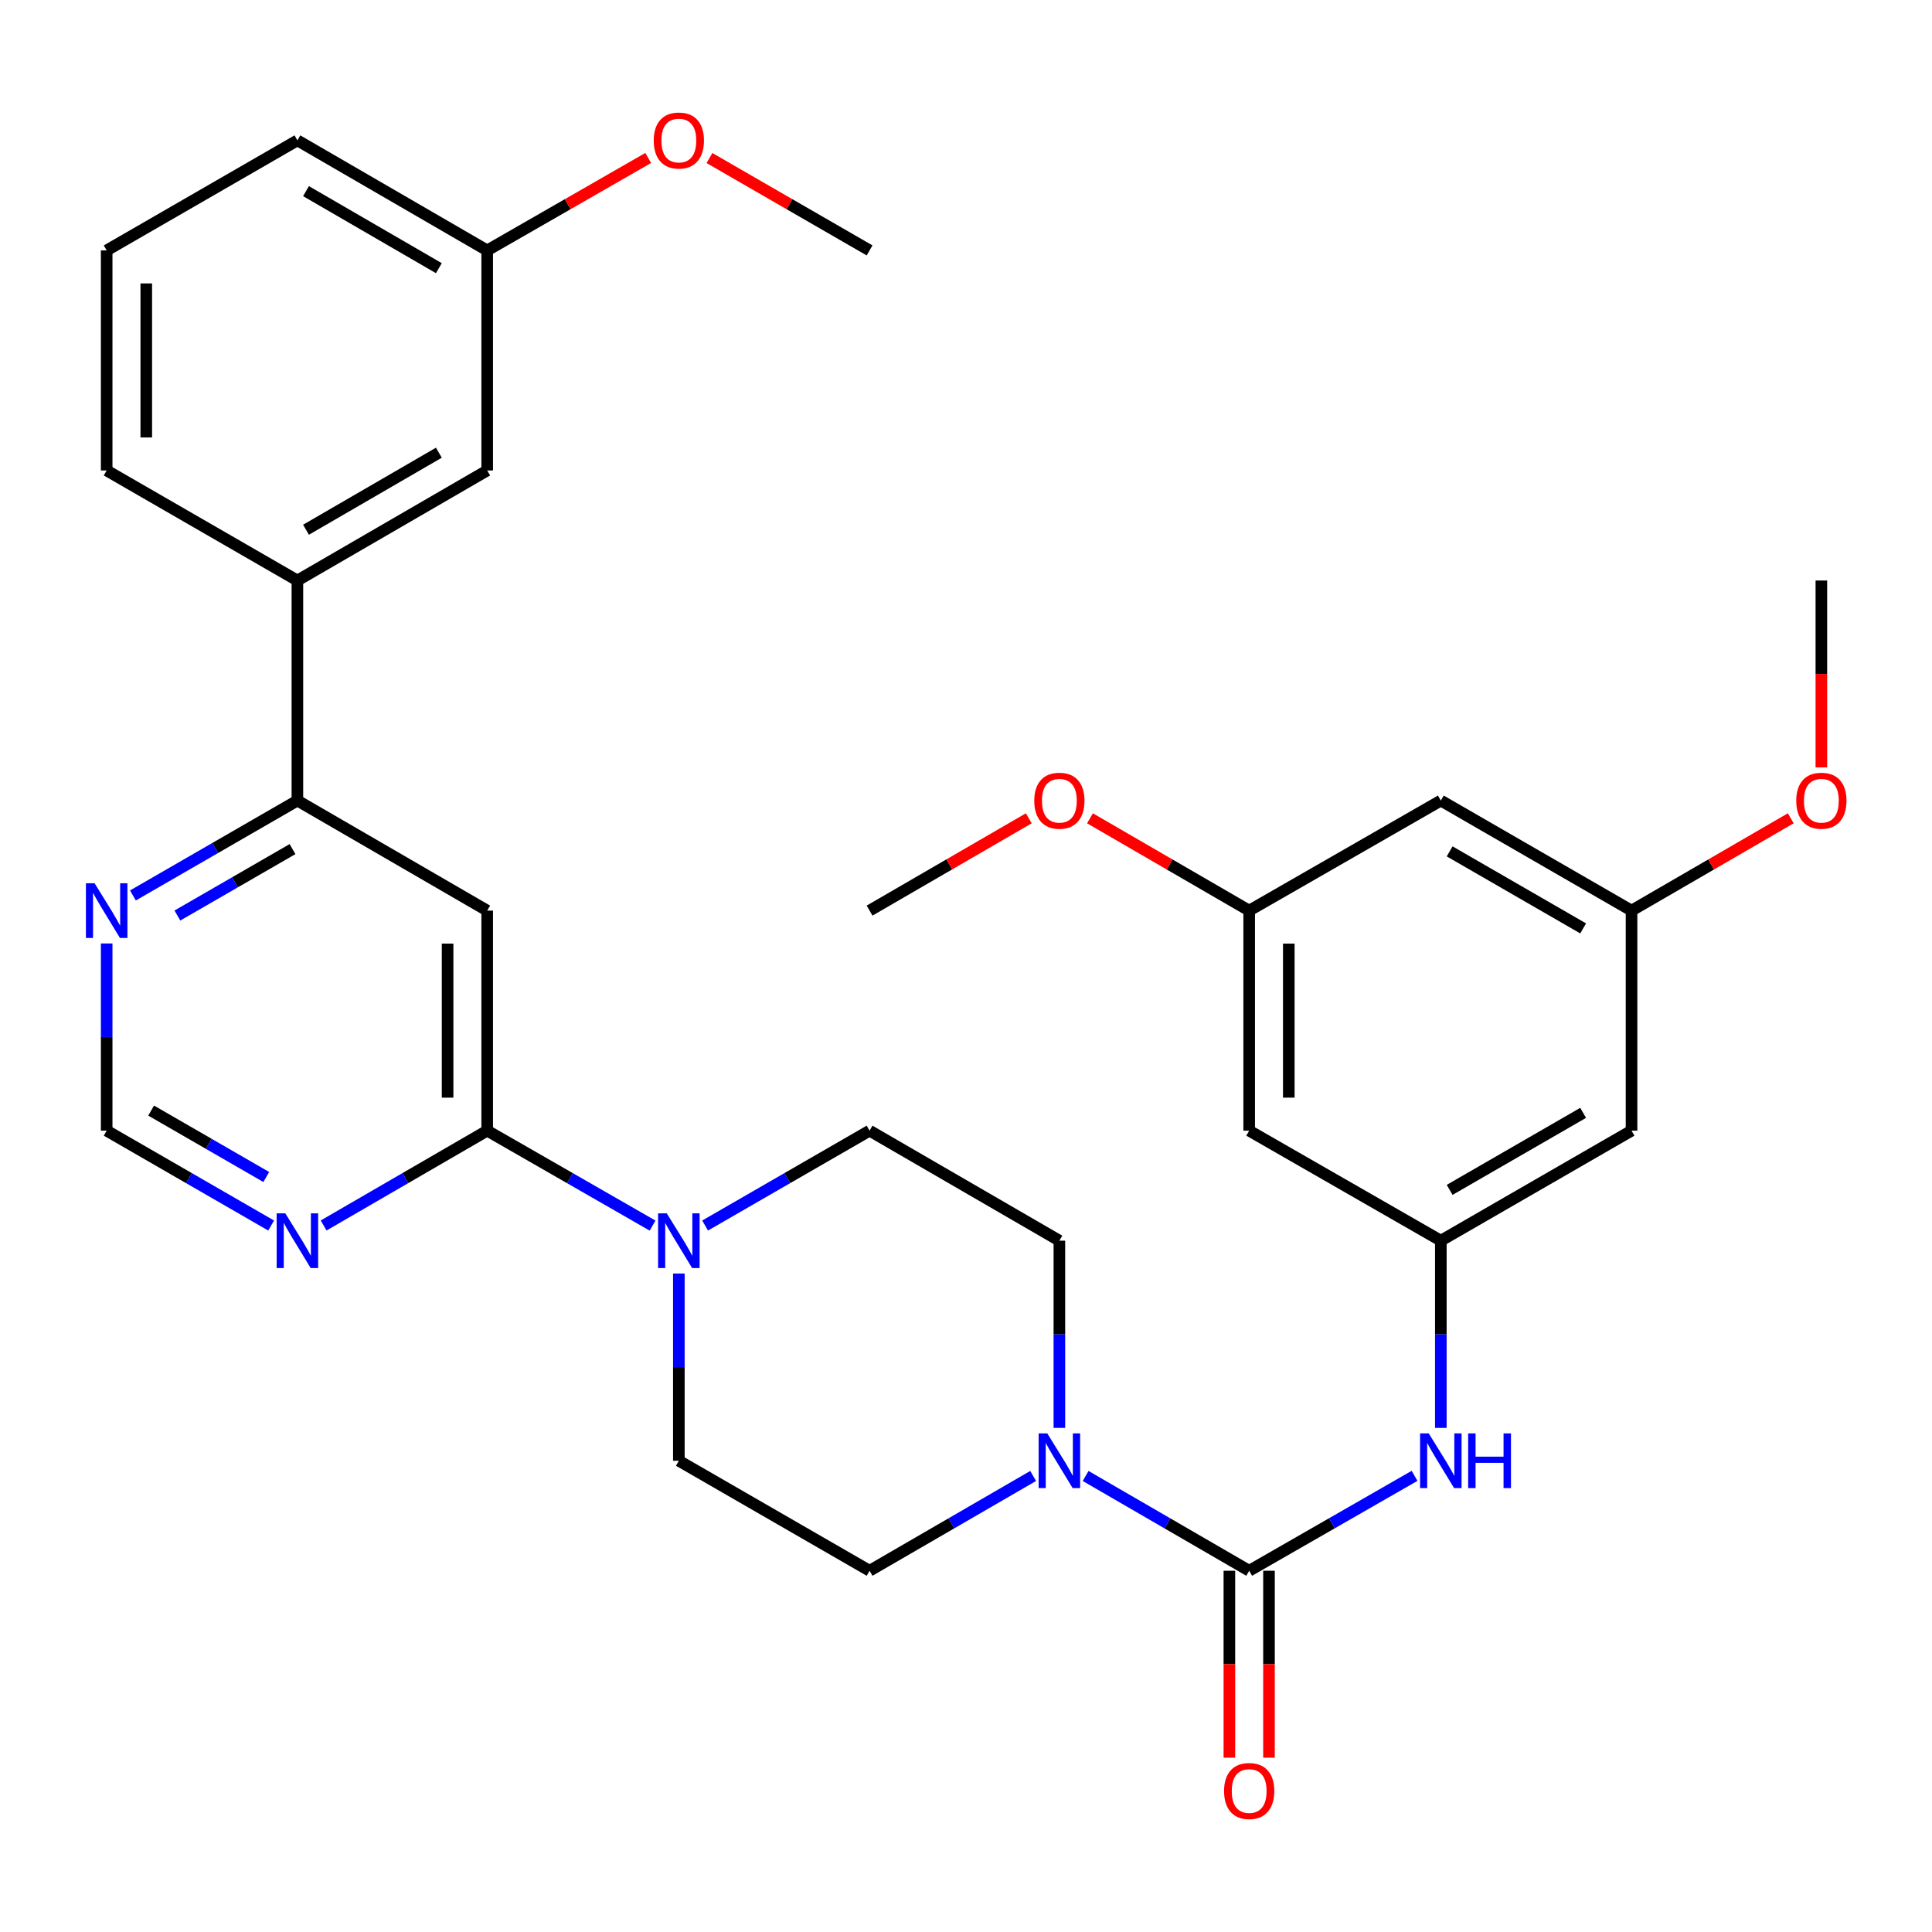 <?xml version='1.0' encoding='iso-8859-1'?>
<svg version='1.1' baseProfile='full'
              xmlns='http://www.w3.org/2000/svg'
                      xmlns:rdkit='http://www.rdkit.org/xml'
                      xmlns:xlink='http://www.w3.org/1999/xlink'
                  xml:space='preserve'
width='1000px' height='1000px' viewBox='0 0 1000 1000'>
<!-- END OF HEADER -->
<rect style='opacity:1.0;fill:#FFFFFF;stroke:none' width='1000' height='1000' x='0' y='0'> </rect>
<path class='bond-1' d='M 646.575,813.02 L 604.243,788.488' style='fill:none;fill-rule:evenodd;stroke:#000000;stroke-width:6px;stroke-linecap:butt;stroke-linejoin:miter;stroke-opacity:1' />
<path class='bond-1' d='M 604.243,788.488 L 561.912,763.956' style='fill:none;fill-rule:evenodd;stroke:#0000FF;stroke-width:6px;stroke-linecap:butt;stroke-linejoin:miter;stroke-opacity:1' />
<path class='bond-4' d='M 646.575,813.02 L 689.374,788.456' style='fill:none;fill-rule:evenodd;stroke:#000000;stroke-width:6px;stroke-linecap:butt;stroke-linejoin:miter;stroke-opacity:1' />
<path class='bond-4' d='M 689.374,788.456 L 732.173,763.892' style='fill:none;fill-rule:evenodd;stroke:#0000FF;stroke-width:6px;stroke-linecap:butt;stroke-linejoin:miter;stroke-opacity:1' />
<path class='bond-11' d='M 636.324,813.02 L 636.324,861.398' style='fill:none;fill-rule:evenodd;stroke:#000000;stroke-width:6px;stroke-linecap:butt;stroke-linejoin:miter;stroke-opacity:1' />
<path class='bond-11' d='M 636.324,861.398 L 636.324,909.776' style='fill:none;fill-rule:evenodd;stroke:#FF0000;stroke-width:6px;stroke-linecap:butt;stroke-linejoin:miter;stroke-opacity:1' />
<path class='bond-11' d='M 656.825,813.02 L 656.825,861.398' style='fill:none;fill-rule:evenodd;stroke:#000000;stroke-width:6px;stroke-linecap:butt;stroke-linejoin:miter;stroke-opacity:1' />
<path class='bond-11' d='M 656.825,861.398 L 656.825,909.776' style='fill:none;fill-rule:evenodd;stroke:#FF0000;stroke-width:6px;stroke-linecap:butt;stroke-linejoin:miter;stroke-opacity:1' />
<path class='bond-0' d='M 252.174,585.229 L 294.973,609.798' style='fill:none;fill-rule:evenodd;stroke:#000000;stroke-width:6px;stroke-linecap:butt;stroke-linejoin:miter;stroke-opacity:1' />
<path class='bond-0' d='M 294.973,609.798 L 337.773,634.367' style='fill:none;fill-rule:evenodd;stroke:#0000FF;stroke-width:6px;stroke-linecap:butt;stroke-linejoin:miter;stroke-opacity:1' />
<path class='bond-2' d='M 252.174,585.229 L 252.174,471.328' style='fill:none;fill-rule:evenodd;stroke:#000000;stroke-width:6px;stroke-linecap:butt;stroke-linejoin:miter;stroke-opacity:1' />
<path class='bond-2' d='M 231.674,568.144 L 231.674,488.413' style='fill:none;fill-rule:evenodd;stroke:#000000;stroke-width:6px;stroke-linecap:butt;stroke-linejoin:miter;stroke-opacity:1' />
<path class='bond-5' d='M 252.174,585.229 L 209.843,609.766' style='fill:none;fill-rule:evenodd;stroke:#000000;stroke-width:6px;stroke-linecap:butt;stroke-linejoin:miter;stroke-opacity:1' />
<path class='bond-5' d='M 209.843,609.766 L 167.511,634.303' style='fill:none;fill-rule:evenodd;stroke:#0000FF;stroke-width:6px;stroke-linecap:butt;stroke-linejoin:miter;stroke-opacity:1' />
<path class='bond-14' d='M 548.333,739.079 L 548.333,690.626' style='fill:none;fill-rule:evenodd;stroke:#0000FF;stroke-width:6px;stroke-linecap:butt;stroke-linejoin:miter;stroke-opacity:1' />
<path class='bond-14' d='M 548.333,690.626 L 548.333,642.174' style='fill:none;fill-rule:evenodd;stroke:#000000;stroke-width:6px;stroke-linecap:butt;stroke-linejoin:miter;stroke-opacity:1' />
<path class='bond-15' d='M 534.754,763.956 L 492.423,788.488' style='fill:none;fill-rule:evenodd;stroke:#0000FF;stroke-width:6px;stroke-linecap:butt;stroke-linejoin:miter;stroke-opacity:1' />
<path class='bond-15' d='M 492.423,788.488 L 450.092,813.02' style='fill:none;fill-rule:evenodd;stroke:#000000;stroke-width:6px;stroke-linecap:butt;stroke-linejoin:miter;stroke-opacity:1' />
<path class='bond-6' d='M 252.174,471.328 L 153.933,414.371' style='fill:none;fill-rule:evenodd;stroke:#000000;stroke-width:6px;stroke-linecap:butt;stroke-linejoin:miter;stroke-opacity:1' />
<path class='bond-3' d='M 351.372,659.182 L 351.372,707.634' style='fill:none;fill-rule:evenodd;stroke:#0000FF;stroke-width:6px;stroke-linecap:butt;stroke-linejoin:miter;stroke-opacity:1' />
<path class='bond-3' d='M 351.372,707.634 L 351.372,756.086' style='fill:none;fill-rule:evenodd;stroke:#000000;stroke-width:6px;stroke-linecap:butt;stroke-linejoin:miter;stroke-opacity:1' />
<path class='bond-32' d='M 364.961,634.335 L 407.526,609.782' style='fill:none;fill-rule:evenodd;stroke:#0000FF;stroke-width:6px;stroke-linecap:butt;stroke-linejoin:miter;stroke-opacity:1' />
<path class='bond-32' d='M 407.526,609.782 L 450.092,585.229' style='fill:none;fill-rule:evenodd;stroke:#000000;stroke-width:6px;stroke-linecap:butt;stroke-linejoin:miter;stroke-opacity:1' />
<path class='bond-7' d='M 745.773,739.079 L 745.773,690.626' style='fill:none;fill-rule:evenodd;stroke:#0000FF;stroke-width:6px;stroke-linecap:butt;stroke-linejoin:miter;stroke-opacity:1' />
<path class='bond-7' d='M 745.773,690.626 L 745.773,642.174' style='fill:none;fill-rule:evenodd;stroke:#000000;stroke-width:6px;stroke-linecap:butt;stroke-linejoin:miter;stroke-opacity:1' />
<path class='bond-10' d='M 140.343,634.335 L 97.778,609.782' style='fill:none;fill-rule:evenodd;stroke:#0000FF;stroke-width:6px;stroke-linecap:butt;stroke-linejoin:miter;stroke-opacity:1' />
<path class='bond-10' d='M 97.778,609.782 L 55.213,585.229' style='fill:none;fill-rule:evenodd;stroke:#000000;stroke-width:6px;stroke-linecap:butt;stroke-linejoin:miter;stroke-opacity:1' />
<path class='bond-10' d='M 137.817,609.212 L 108.021,592.024' style='fill:none;fill-rule:evenodd;stroke:#0000FF;stroke-width:6px;stroke-linecap:butt;stroke-linejoin:miter;stroke-opacity:1' />
<path class='bond-10' d='M 108.021,592.024 L 78.226,574.837' style='fill:none;fill-rule:evenodd;stroke:#000000;stroke-width:6px;stroke-linecap:butt;stroke-linejoin:miter;stroke-opacity:1' />
<path class='bond-9' d='M 153.933,414.371 L 153.933,300.47' style='fill:none;fill-rule:evenodd;stroke:#000000;stroke-width:6px;stroke-linecap:butt;stroke-linejoin:miter;stroke-opacity:1' />
<path class='bond-34' d='M 153.933,414.371 L 111.367,438.929' style='fill:none;fill-rule:evenodd;stroke:#000000;stroke-width:6px;stroke-linecap:butt;stroke-linejoin:miter;stroke-opacity:1' />
<path class='bond-34' d='M 111.367,438.929 L 68.802,463.487' style='fill:none;fill-rule:evenodd;stroke:#0000FF;stroke-width:6px;stroke-linecap:butt;stroke-linejoin:miter;stroke-opacity:1' />
<path class='bond-34' d='M 151.408,439.495 L 121.612,456.686' style='fill:none;fill-rule:evenodd;stroke:#000000;stroke-width:6px;stroke-linecap:butt;stroke-linejoin:miter;stroke-opacity:1' />
<path class='bond-34' d='M 121.612,456.686 L 91.816,473.877' style='fill:none;fill-rule:evenodd;stroke:#0000FF;stroke-width:6px;stroke-linecap:butt;stroke-linejoin:miter;stroke-opacity:1' />
<path class='bond-12' d='M 745.773,642.174 L 844.481,585.229' style='fill:none;fill-rule:evenodd;stroke:#000000;stroke-width:6px;stroke-linecap:butt;stroke-linejoin:miter;stroke-opacity:1' />
<path class='bond-12' d='M 750.335,615.875 L 819.431,576.014' style='fill:none;fill-rule:evenodd;stroke:#000000;stroke-width:6px;stroke-linecap:butt;stroke-linejoin:miter;stroke-opacity:1' />
<path class='bond-13' d='M 745.773,642.174 L 646.575,585.229' style='fill:none;fill-rule:evenodd;stroke:#000000;stroke-width:6px;stroke-linecap:butt;stroke-linejoin:miter;stroke-opacity:1' />
<path class='bond-8' d='M 55.213,488.335 L 55.213,536.782' style='fill:none;fill-rule:evenodd;stroke:#0000FF;stroke-width:6px;stroke-linecap:butt;stroke-linejoin:miter;stroke-opacity:1' />
<path class='bond-8' d='M 55.213,536.782 L 55.213,585.229' style='fill:none;fill-rule:evenodd;stroke:#000000;stroke-width:6px;stroke-linecap:butt;stroke-linejoin:miter;stroke-opacity:1' />
<path class='bond-21' d='M 153.933,300.47 L 252.174,243.514' style='fill:none;fill-rule:evenodd;stroke:#000000;stroke-width:6px;stroke-linecap:butt;stroke-linejoin:miter;stroke-opacity:1' />
<path class='bond-21' d='M 158.387,274.191 L 227.156,234.322' style='fill:none;fill-rule:evenodd;stroke:#000000;stroke-width:6px;stroke-linecap:butt;stroke-linejoin:miter;stroke-opacity:1' />
<path class='bond-26' d='M 153.933,300.47 L 55.213,243.514' style='fill:none;fill-rule:evenodd;stroke:#000000;stroke-width:6px;stroke-linecap:butt;stroke-linejoin:miter;stroke-opacity:1' />
<path class='bond-18' d='M 844.481,585.229 L 844.481,471.328' style='fill:none;fill-rule:evenodd;stroke:#000000;stroke-width:6px;stroke-linecap:butt;stroke-linejoin:miter;stroke-opacity:1' />
<path class='bond-19' d='M 646.575,585.229 L 646.575,471.328' style='fill:none;fill-rule:evenodd;stroke:#000000;stroke-width:6px;stroke-linecap:butt;stroke-linejoin:miter;stroke-opacity:1' />
<path class='bond-19' d='M 667.075,568.144 L 667.075,488.413' style='fill:none;fill-rule:evenodd;stroke:#000000;stroke-width:6px;stroke-linecap:butt;stroke-linejoin:miter;stroke-opacity:1' />
<path class='bond-16' d='M 548.333,642.174 L 450.092,585.229' style='fill:none;fill-rule:evenodd;stroke:#000000;stroke-width:6px;stroke-linecap:butt;stroke-linejoin:miter;stroke-opacity:1' />
<path class='bond-17' d='M 450.092,813.02 L 351.372,756.086' style='fill:none;fill-rule:evenodd;stroke:#000000;stroke-width:6px;stroke-linecap:butt;stroke-linejoin:miter;stroke-opacity:1' />
<path class='bond-23' d='M 844.481,471.328 L 885.688,447.44' style='fill:none;fill-rule:evenodd;stroke:#000000;stroke-width:6px;stroke-linecap:butt;stroke-linejoin:miter;stroke-opacity:1' />
<path class='bond-23' d='M 885.688,447.44 L 926.895,423.553' style='fill:none;fill-rule:evenodd;stroke:#FF0000;stroke-width:6px;stroke-linecap:butt;stroke-linejoin:miter;stroke-opacity:1' />
<path class='bond-33' d='M 844.481,471.328 L 745.773,414.371' style='fill:none;fill-rule:evenodd;stroke:#000000;stroke-width:6px;stroke-linecap:butt;stroke-linejoin:miter;stroke-opacity:1' />
<path class='bond-33' d='M 819.429,480.54 L 750.333,440.671' style='fill:none;fill-rule:evenodd;stroke:#000000;stroke-width:6px;stroke-linecap:butt;stroke-linejoin:miter;stroke-opacity:1' />
<path class='bond-20' d='M 646.575,471.328 L 745.773,414.371' style='fill:none;fill-rule:evenodd;stroke:#000000;stroke-width:6px;stroke-linecap:butt;stroke-linejoin:miter;stroke-opacity:1' />
<path class='bond-24' d='M 646.575,471.328 L 605.373,447.441' style='fill:none;fill-rule:evenodd;stroke:#000000;stroke-width:6px;stroke-linecap:butt;stroke-linejoin:miter;stroke-opacity:1' />
<path class='bond-24' d='M 605.373,447.441 L 564.172,423.554' style='fill:none;fill-rule:evenodd;stroke:#FF0000;stroke-width:6px;stroke-linecap:butt;stroke-linejoin:miter;stroke-opacity:1' />
<path class='bond-22' d='M 252.174,243.514 L 252.174,129.612' style='fill:none;fill-rule:evenodd;stroke:#000000;stroke-width:6px;stroke-linecap:butt;stroke-linejoin:miter;stroke-opacity:1' />
<path class='bond-25' d='M 252.174,129.612 L 293.843,105.687' style='fill:none;fill-rule:evenodd;stroke:#000000;stroke-width:6px;stroke-linecap:butt;stroke-linejoin:miter;stroke-opacity:1' />
<path class='bond-25' d='M 293.843,105.687 L 335.512,81.762' style='fill:none;fill-rule:evenodd;stroke:#FF0000;stroke-width:6px;stroke-linecap:butt;stroke-linejoin:miter;stroke-opacity:1' />
<path class='bond-35' d='M 252.174,129.612 L 153.933,72.656' style='fill:none;fill-rule:evenodd;stroke:#000000;stroke-width:6px;stroke-linecap:butt;stroke-linejoin:miter;stroke-opacity:1' />
<path class='bond-35' d='M 227.156,138.804 L 158.387,98.935' style='fill:none;fill-rule:evenodd;stroke:#000000;stroke-width:6px;stroke-linecap:butt;stroke-linejoin:miter;stroke-opacity:1' />
<path class='bond-29' d='M 942.734,397.204 L 942.734,348.837' style='fill:none;fill-rule:evenodd;stroke:#FF0000;stroke-width:6px;stroke-linecap:butt;stroke-linejoin:miter;stroke-opacity:1' />
<path class='bond-29' d='M 942.734,348.837 L 942.734,300.47' style='fill:none;fill-rule:evenodd;stroke:#000000;stroke-width:6px;stroke-linecap:butt;stroke-linejoin:miter;stroke-opacity:1' />
<path class='bond-30' d='M 532.494,423.554 L 491.293,447.441' style='fill:none;fill-rule:evenodd;stroke:#FF0000;stroke-width:6px;stroke-linecap:butt;stroke-linejoin:miter;stroke-opacity:1' />
<path class='bond-30' d='M 491.293,447.441 L 450.092,471.328' style='fill:none;fill-rule:evenodd;stroke:#000000;stroke-width:6px;stroke-linecap:butt;stroke-linejoin:miter;stroke-opacity:1' />
<path class='bond-31' d='M 367.221,81.8 L 408.657,105.706' style='fill:none;fill-rule:evenodd;stroke:#FF0000;stroke-width:6px;stroke-linecap:butt;stroke-linejoin:miter;stroke-opacity:1' />
<path class='bond-31' d='M 408.657,105.706 L 450.092,129.612' style='fill:none;fill-rule:evenodd;stroke:#000000;stroke-width:6px;stroke-linecap:butt;stroke-linejoin:miter;stroke-opacity:1' />
<path class='bond-27' d='M 55.213,243.514 L 55.213,129.612' style='fill:none;fill-rule:evenodd;stroke:#000000;stroke-width:6px;stroke-linecap:butt;stroke-linejoin:miter;stroke-opacity:1' />
<path class='bond-27' d='M 75.713,226.429 L 75.713,146.698' style='fill:none;fill-rule:evenodd;stroke:#000000;stroke-width:6px;stroke-linecap:butt;stroke-linejoin:miter;stroke-opacity:1' />
<path class='bond-28' d='M 55.213,129.612 L 153.933,72.656' style='fill:none;fill-rule:evenodd;stroke:#000000;stroke-width:6px;stroke-linecap:butt;stroke-linejoin:miter;stroke-opacity:1' />
<path  class='atom-2' d='M 542.073 741.926
L 551.353 756.926
Q 552.273 758.406, 553.753 761.086
Q 555.233 763.766, 555.313 763.926
L 555.313 741.926
L 559.073 741.926
L 559.073 770.246
L 555.193 770.246
L 545.233 753.846
Q 544.073 751.926, 542.833 749.726
Q 541.633 747.526, 541.273 746.846
L 541.273 770.246
L 537.593 770.246
L 537.593 741.926
L 542.073 741.926
' fill='#0000FF'/>
<path  class='atom-4' d='M 345.112 628.014
L 354.392 643.014
Q 355.312 644.494, 356.792 647.174
Q 358.272 649.854, 358.352 650.014
L 358.352 628.014
L 362.112 628.014
L 362.112 656.334
L 358.232 656.334
L 348.272 639.934
Q 347.112 638.014, 345.872 635.814
Q 344.672 633.614, 344.312 632.934
L 344.312 656.334
L 340.632 656.334
L 340.632 628.014
L 345.112 628.014
' fill='#0000FF'/>
<path  class='atom-5' d='M 739.513 741.926
L 748.793 756.926
Q 749.713 758.406, 751.193 761.086
Q 752.673 763.766, 752.753 763.926
L 752.753 741.926
L 756.513 741.926
L 756.513 770.246
L 752.633 770.246
L 742.673 753.846
Q 741.513 751.926, 740.273 749.726
Q 739.073 747.526, 738.713 746.846
L 738.713 770.246
L 735.033 770.246
L 735.033 741.926
L 739.513 741.926
' fill='#0000FF'/>
<path  class='atom-5' d='M 759.913 741.926
L 763.753 741.926
L 763.753 753.966
L 778.233 753.966
L 778.233 741.926
L 782.073 741.926
L 782.073 770.246
L 778.233 770.246
L 778.233 757.166
L 763.753 757.166
L 763.753 770.246
L 759.913 770.246
L 759.913 741.926
' fill='#0000FF'/>
<path  class='atom-6' d='M 147.673 628.014
L 156.953 643.014
Q 157.873 644.494, 159.353 647.174
Q 160.833 649.854, 160.913 650.014
L 160.913 628.014
L 164.673 628.014
L 164.673 656.334
L 160.793 656.334
L 150.833 639.934
Q 149.673 638.014, 148.433 635.814
Q 147.233 633.614, 146.873 632.934
L 146.873 656.334
L 143.193 656.334
L 143.193 628.014
L 147.673 628.014
' fill='#0000FF'/>
<path  class='atom-9' d='M 48.953 457.168
L 58.233 472.168
Q 59.153 473.648, 60.633 476.328
Q 62.113 479.008, 62.193 479.168
L 62.193 457.168
L 65.953 457.168
L 65.953 485.488
L 62.073 485.488
L 52.113 469.088
Q 50.953 467.168, 49.713 464.968
Q 48.513 462.768, 48.153 462.088
L 48.153 485.488
L 44.473 485.488
L 44.473 457.168
L 48.953 457.168
' fill='#0000FF'/>
<path  class='atom-12' d='M 633.575 927.024
Q 633.575 920.224, 636.935 916.424
Q 640.295 912.624, 646.575 912.624
Q 652.855 912.624, 656.215 916.424
Q 659.575 920.224, 659.575 927.024
Q 659.575 933.904, 656.175 937.824
Q 652.775 941.704, 646.575 941.704
Q 640.335 941.704, 636.935 937.824
Q 633.575 933.944, 633.575 927.024
M 646.575 938.504
Q 650.895 938.504, 653.215 935.624
Q 655.575 932.704, 655.575 927.024
Q 655.575 921.464, 653.215 918.664
Q 650.895 915.824, 646.575 915.824
Q 642.255 915.824, 639.895 918.624
Q 637.575 921.424, 637.575 927.024
Q 637.575 932.744, 639.895 935.624
Q 642.255 938.504, 646.575 938.504
' fill='#FF0000'/>
<path  class='atom-24' d='M 929.734 414.451
Q 929.734 407.651, 933.094 403.851
Q 936.454 400.051, 942.734 400.051
Q 949.014 400.051, 952.374 403.851
Q 955.734 407.651, 955.734 414.451
Q 955.734 421.331, 952.334 425.251
Q 948.934 429.131, 942.734 429.131
Q 936.494 429.131, 933.094 425.251
Q 929.734 421.371, 929.734 414.451
M 942.734 425.931
Q 947.054 425.931, 949.374 423.051
Q 951.734 420.131, 951.734 414.451
Q 951.734 408.891, 949.374 406.091
Q 947.054 403.251, 942.734 403.251
Q 938.414 403.251, 936.054 406.051
Q 933.734 408.851, 933.734 414.451
Q 933.734 420.171, 936.054 423.051
Q 938.414 425.931, 942.734 425.931
' fill='#FF0000'/>
<path  class='atom-25' d='M 535.333 414.451
Q 535.333 407.651, 538.693 403.851
Q 542.053 400.051, 548.333 400.051
Q 554.613 400.051, 557.973 403.851
Q 561.333 407.651, 561.333 414.451
Q 561.333 421.331, 557.933 425.251
Q 554.533 429.131, 548.333 429.131
Q 542.093 429.131, 538.693 425.251
Q 535.333 421.371, 535.333 414.451
M 548.333 425.931
Q 552.653 425.931, 554.973 423.051
Q 557.333 420.131, 557.333 414.451
Q 557.333 408.891, 554.973 406.091
Q 552.653 403.251, 548.333 403.251
Q 544.013 403.251, 541.653 406.051
Q 539.333 408.851, 539.333 414.451
Q 539.333 420.171, 541.653 423.051
Q 544.013 425.931, 548.333 425.931
' fill='#FF0000'/>
<path  class='atom-26' d='M 338.372 72.736
Q 338.372 65.936, 341.732 62.136
Q 345.092 58.336, 351.372 58.336
Q 357.652 58.336, 361.012 62.136
Q 364.372 65.936, 364.372 72.736
Q 364.372 79.616, 360.972 83.536
Q 357.572 87.416, 351.372 87.416
Q 345.132 87.416, 341.732 83.536
Q 338.372 79.656, 338.372 72.736
M 351.372 84.216
Q 355.692 84.216, 358.012 81.336
Q 360.372 78.416, 360.372 72.736
Q 360.372 67.176, 358.012 64.376
Q 355.692 61.536, 351.372 61.536
Q 347.052 61.536, 344.692 64.336
Q 342.372 67.136, 342.372 72.736
Q 342.372 78.456, 344.692 81.336
Q 347.052 84.216, 351.372 84.216
' fill='#FF0000'/>
</svg>
